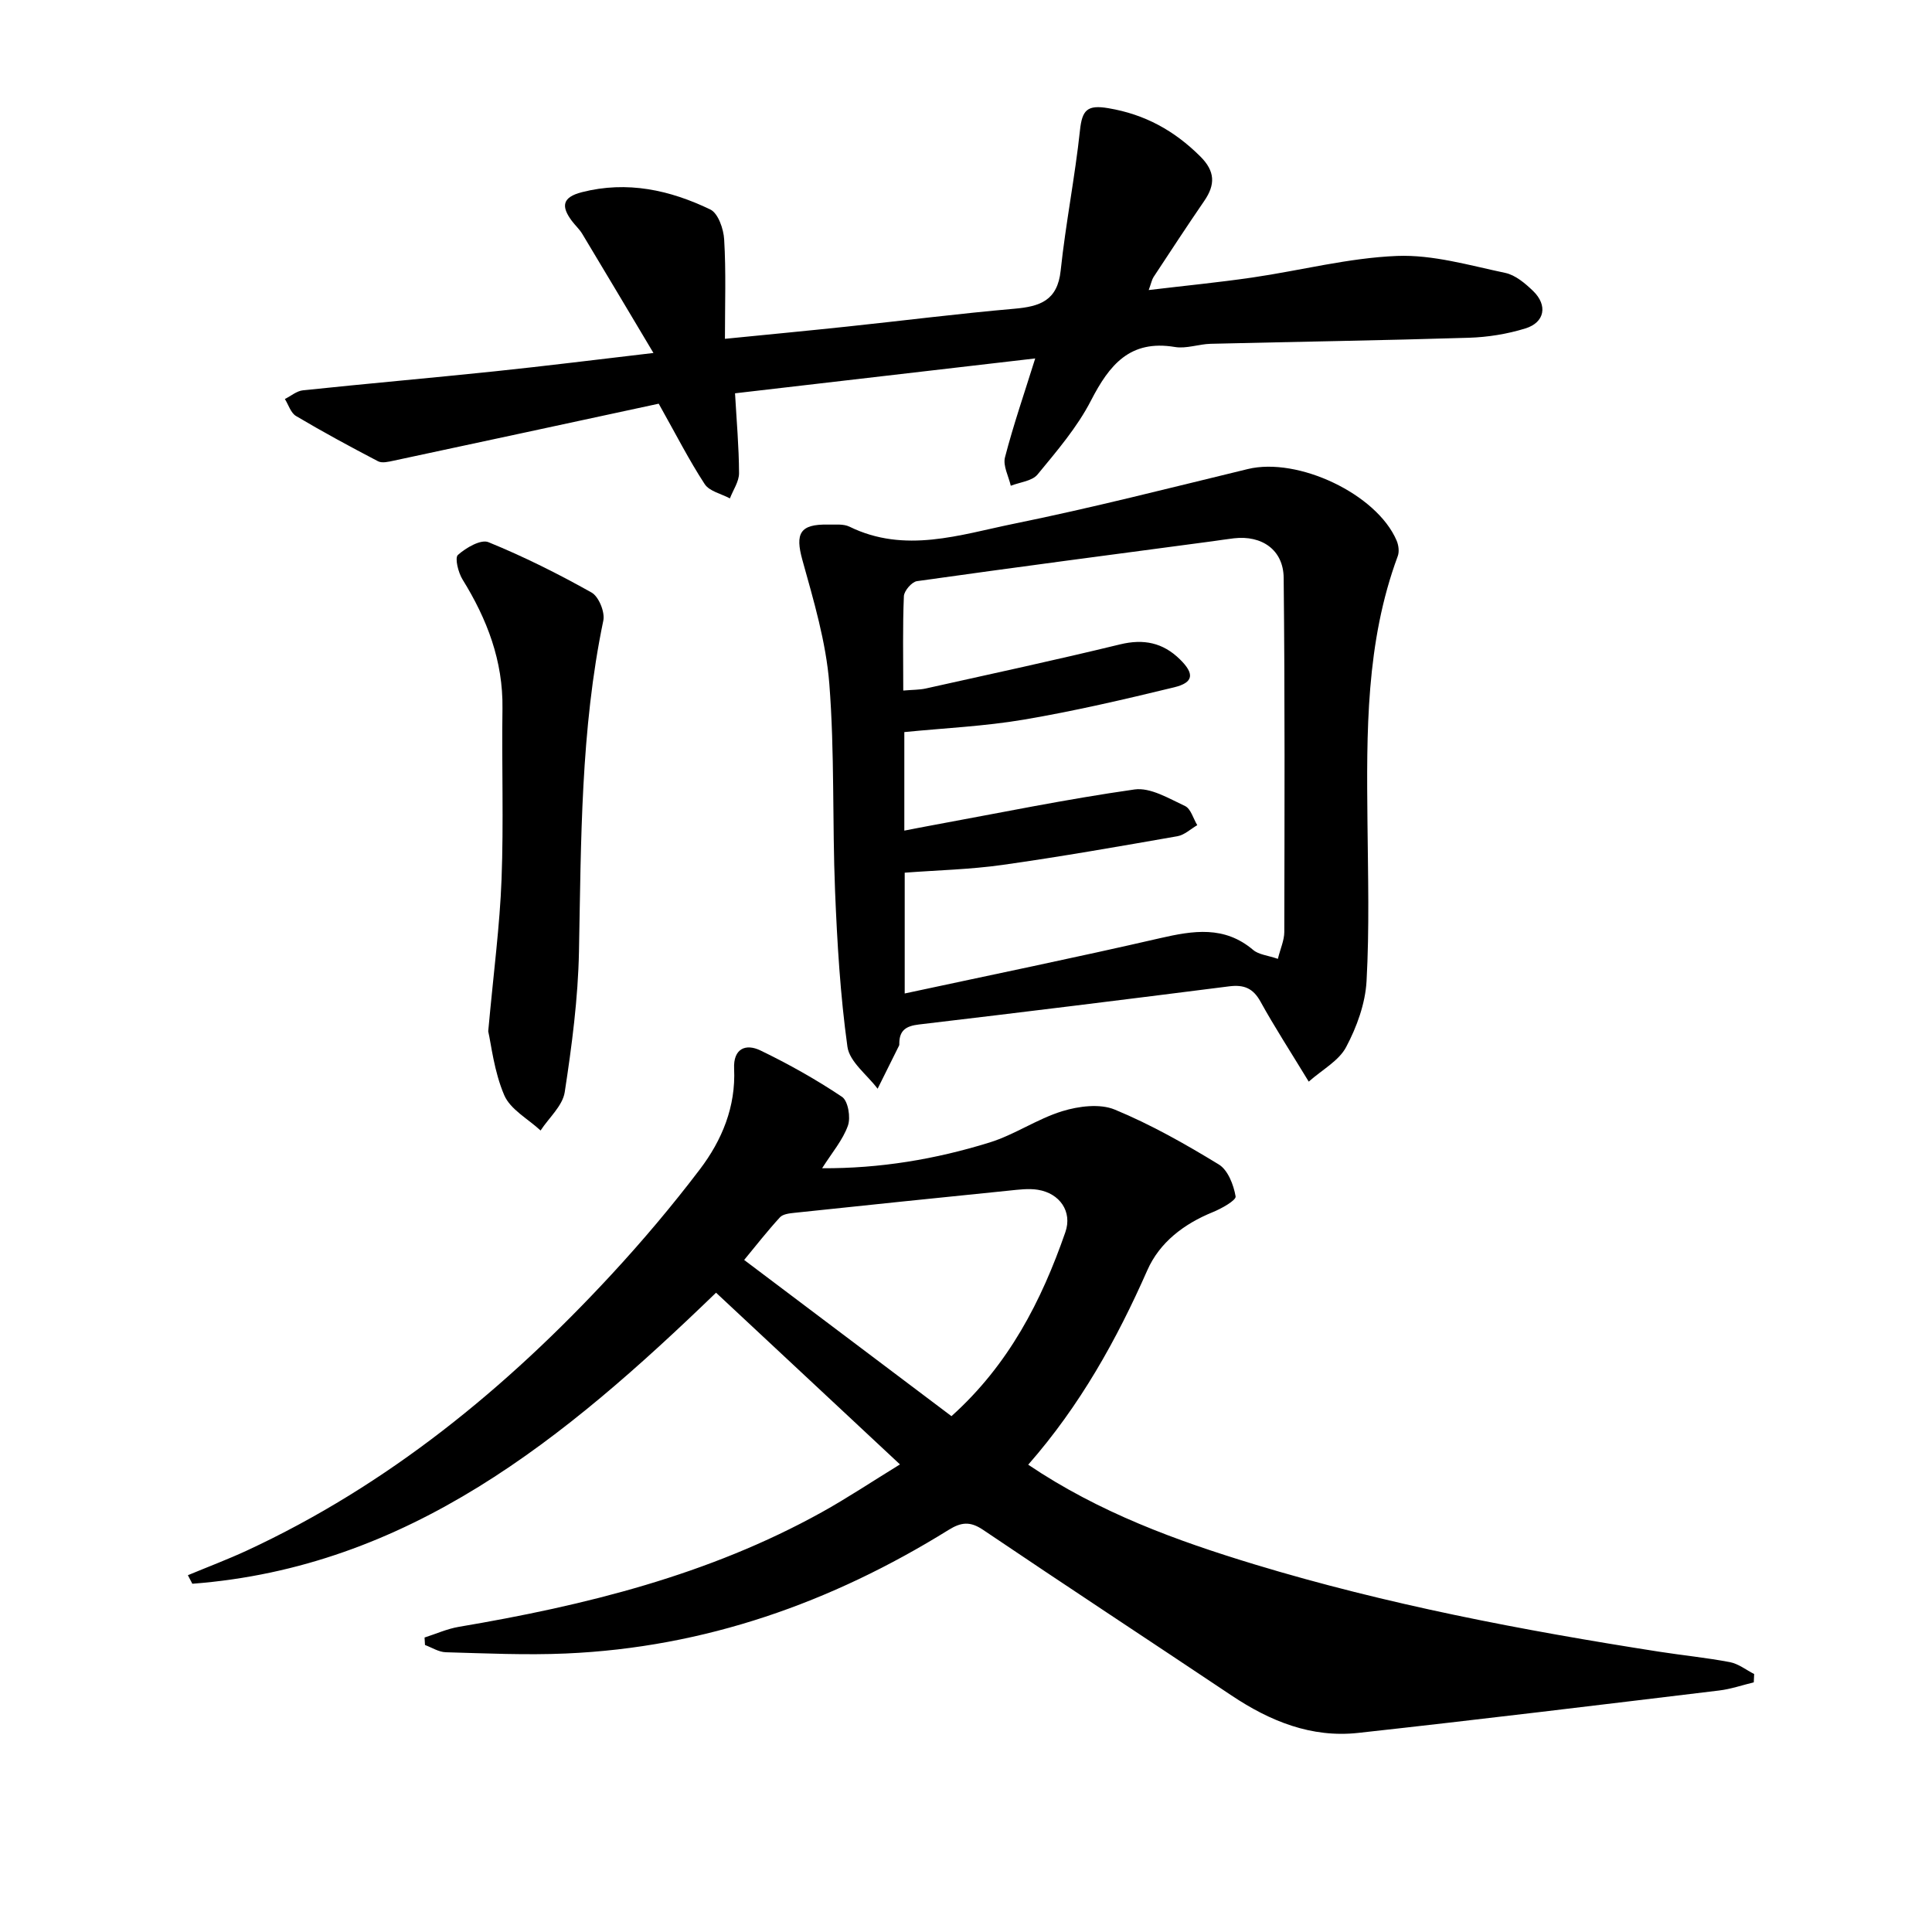 <svg enable-background="new 0 0 400 400" viewBox="0 0 400 400" xmlns="http://www.w3.org/2000/svg"><path d="m212.88 303.25c14.78 9.95 30.67 15.72 46.9 20.65 27.38 8.3 55.41 13.64 83.63 18.05 4.92.77 9.88 1.25 14.76 2.18 1.76.34 3.35 1.61 5.01 2.46-.03.57-.05 1.15-.08 1.72-2.39.58-4.75 1.4-7.17 1.69-24.9 3-49.8 6.04-74.74 8.78-9.67 1.06-18.24-2.42-26.2-7.74-17.14-11.46-34.39-22.78-51.48-34.32-2.66-1.79-4.52-1.58-7.11.03-24.29 15.08-50.52 24.35-79.25 25.59-8.27.36-16.58-.03-24.86-.26-1.45-.04-2.87-.97-4.3-1.5-.03-.52-.06-1.03-.09-1.55 2.36-.75 4.67-1.8 7.09-2.21 26.15-4.42 51.7-10.72 75.13-23.72 5.21-2.89 10.18-6.2 16.21-9.91-13.07-12.2-25.52-23.83-38.08-35.55-31.32 30.26-63.68 56.85-108.43 60.26-.31-.59-.61-1.18-.92-1.77 4.06-1.69 8.17-3.24 12.16-5.08 29.31-13.59 53.78-33.65 75.55-57.19 6.43-6.95 12.56-14.22 18.29-21.76 4.58-6.03 7.46-12.97 7.09-20.85-.19-4.14 2.38-5.25 5.46-3.76 5.82 2.81 11.51 6 16.88 9.6 1.26.84 1.83 4.27 1.22 5.97-1.07 2.99-3.29 5.58-5.34 8.81 11.97.07 23.48-1.86 34.67-5.33 5.19-1.61 9.86-4.88 15.05-6.48 3.39-1.04 7.78-1.61 10.87-.33 7.48 3.09 14.61 7.13 21.54 11.36 1.89 1.15 3.07 4.23 3.48 6.61.14.81-2.92 2.53-4.75 3.27-5.96 2.43-10.98 6.25-13.52 12-6.36 14.41-13.9 27.99-24.67 40.28zm-15.89-10.05c11.86-10.64 18.63-23.84 23.58-38.09 1.49-4.27-1.18-8.06-5.69-8.78-1.92-.31-3.97-.03-5.94.17-14.82 1.5-29.64 3.03-44.45 4.6-1.05.11-2.4.26-3.02.94-2.63 2.87-5.03 5.95-7.4 8.82 14.2 10.7 28.37 21.38 42.92 32.34z"/><path d="m270.96 223.94c-3.85-6.33-7.11-11.35-9.99-16.57-1.54-2.79-3.44-3.54-6.47-3.16-21.41 2.72-42.83 5.37-64.26 7.9-2.63.31-4.02 1.19-4.05 3.88 0 .17.02.35-.05.49-1.47 2.98-2.96 5.95-4.44 8.93-2.17-2.89-5.82-5.57-6.25-8.7-1.48-10.66-2.12-21.47-2.56-32.25-.58-14.3-.07-28.66-1.19-42.91-.68-8.64-3.24-17.2-5.58-25.63-1.51-5.45-.53-7.43 5.3-7.31 1.49.03 3.19-.18 4.45.43 11.48 5.63 22.87 1.67 34.07-.61 16.23-3.3 32.3-7.42 48.41-11.32 10.39-2.52 26.69 5.17 30.8 14.8.41.95.59 2.3.24 3.23-6.63 17.88-6.46 36.51-6.27 55.16.11 10.95.41 21.92-.19 32.83-.26 4.64-2.01 9.47-4.21 13.62-1.49 2.86-4.91 4.67-7.76 7.19zm-83.95-80.97c2.01-.17 3.36-.14 4.64-.42 13.43-2.99 26.89-5.89 40.26-9.14 4.87-1.18 8.85-.36 12.36 3.08 3.07 3 2.9 4.83-1.21 5.82-10.3 2.5-20.64 4.91-31.08 6.68-8.13 1.38-16.42 1.75-24.75 2.58v20.4c2.04-.39 3.81-.75 5.59-1.07 14.01-2.57 27.98-5.45 42.07-7.45 3.29-.46 7.12 1.87 10.46 3.43 1.2.56 1.7 2.6 2.53 3.96-1.36.79-2.64 2.03-4.1 2.29-12.07 2.11-24.15 4.24-36.29 5.95-6.69.94-13.48 1.09-20.18 1.6v25.01c17.87-3.84 35.41-7.43 52.86-11.45 6.89-1.58 13.32-2.62 19.29 2.44 1.16.98 3.02 1.12 5.11 1.84.53-2.14 1.32-3.84 1.33-5.55.05-24.45.13-48.9-.13-73.34-.06-5.79-4.52-8.85-10.3-8.18-1.48.17-2.95.41-4.43.61-20.4 2.71-40.81 5.39-61.19 8.26-1.07.15-2.66 2-2.71 3.11-.27 6.3-.13 12.61-.13 19.54z"/><path d="m150.09 70.15c8.84-.88 17.05-1.66 25.25-2.53 11.56-1.22 23.1-2.69 34.68-3.7 5.28-.46 8.92-1.67 9.58-7.89 1.03-9.73 2.96-19.36 4-29.08.45-4.19 1.52-5.29 5.87-4.55 7.57 1.27 13.66 4.64 19.03 9.98 3.1 3.08 3.15 5.84.82 9.23-3.57 5.2-7.02 10.48-10.49 15.75-.34.52-.46 1.2-1 2.69 7.52-.9 14.5-1.58 21.44-2.59 10.01-1.46 19.95-4.07 29.98-4.47 7.42-.29 14.98 1.95 22.39 3.51 2.11.44 4.14 2.17 5.78 3.75 3.05 2.96 2.42 6.51-1.61 7.75-3.75 1.16-7.78 1.81-11.72 1.93-17.81.55-35.62.82-53.43 1.25-2.48.06-5.05 1.06-7.41.66-9.32-1.56-13.57 3.71-17.38 11.1-2.85 5.54-7.06 10.44-11.06 15.3-1.13 1.37-3.65 1.59-5.54 2.33-.45-1.97-1.65-4.14-1.2-5.88 1.74-6.71 4.01-13.28 6.26-20.48-20.82 2.42-41.34 4.8-62.15 7.22.32 5.69.81 11.11.83 16.53.01 1.74-1.23 3.49-1.89 5.23-1.78-.96-4.25-1.47-5.22-2.96-3.24-4.96-5.94-10.28-9.52-16.65-17.95 3.87-36.39 7.85-54.84 11.79-1.07.23-2.43.57-3.27.13-5.73-2.99-11.42-6.07-16.98-9.37-1.09-.64-1.56-2.32-2.31-3.52 1.25-.62 2.45-1.67 3.75-1.8 13.22-1.39 26.47-2.55 39.69-3.93 10.54-1.1 21.06-2.42 32.87-3.8-5.26-8.81-9.96-16.73-14.72-24.63-.59-.99-1.49-1.79-2.18-2.72-2.23-2.99-2.02-4.89 2.08-5.94 9.39-2.4 18.21-.45 26.59 3.58 1.62.78 2.75 4.03 2.87 6.2.4 6.64.16 13.28.16 20.58z"/><path d="m101.08 213.52c1.12-12.3 2.4-21.86 2.76-31.47.45-11.77.02-23.58.19-35.36.14-9.86-3.18-18.5-8.27-26.72-.89-1.44-1.64-4.47-.95-5.08 1.66-1.48 4.74-3.28 6.31-2.64 7.33 2.99 14.45 6.55 21.36 10.43 1.49.84 2.8 4.05 2.43 5.81-4.71 22.63-4.59 45.56-5.04 68.5-.19 9.73-1.47 19.49-2.95 29.13-.44 2.83-3.27 5.3-5 7.94-2.59-2.41-6.26-4.35-7.53-7.33-2.11-4.93-2.69-10.52-3.31-13.21z"/></svg>
